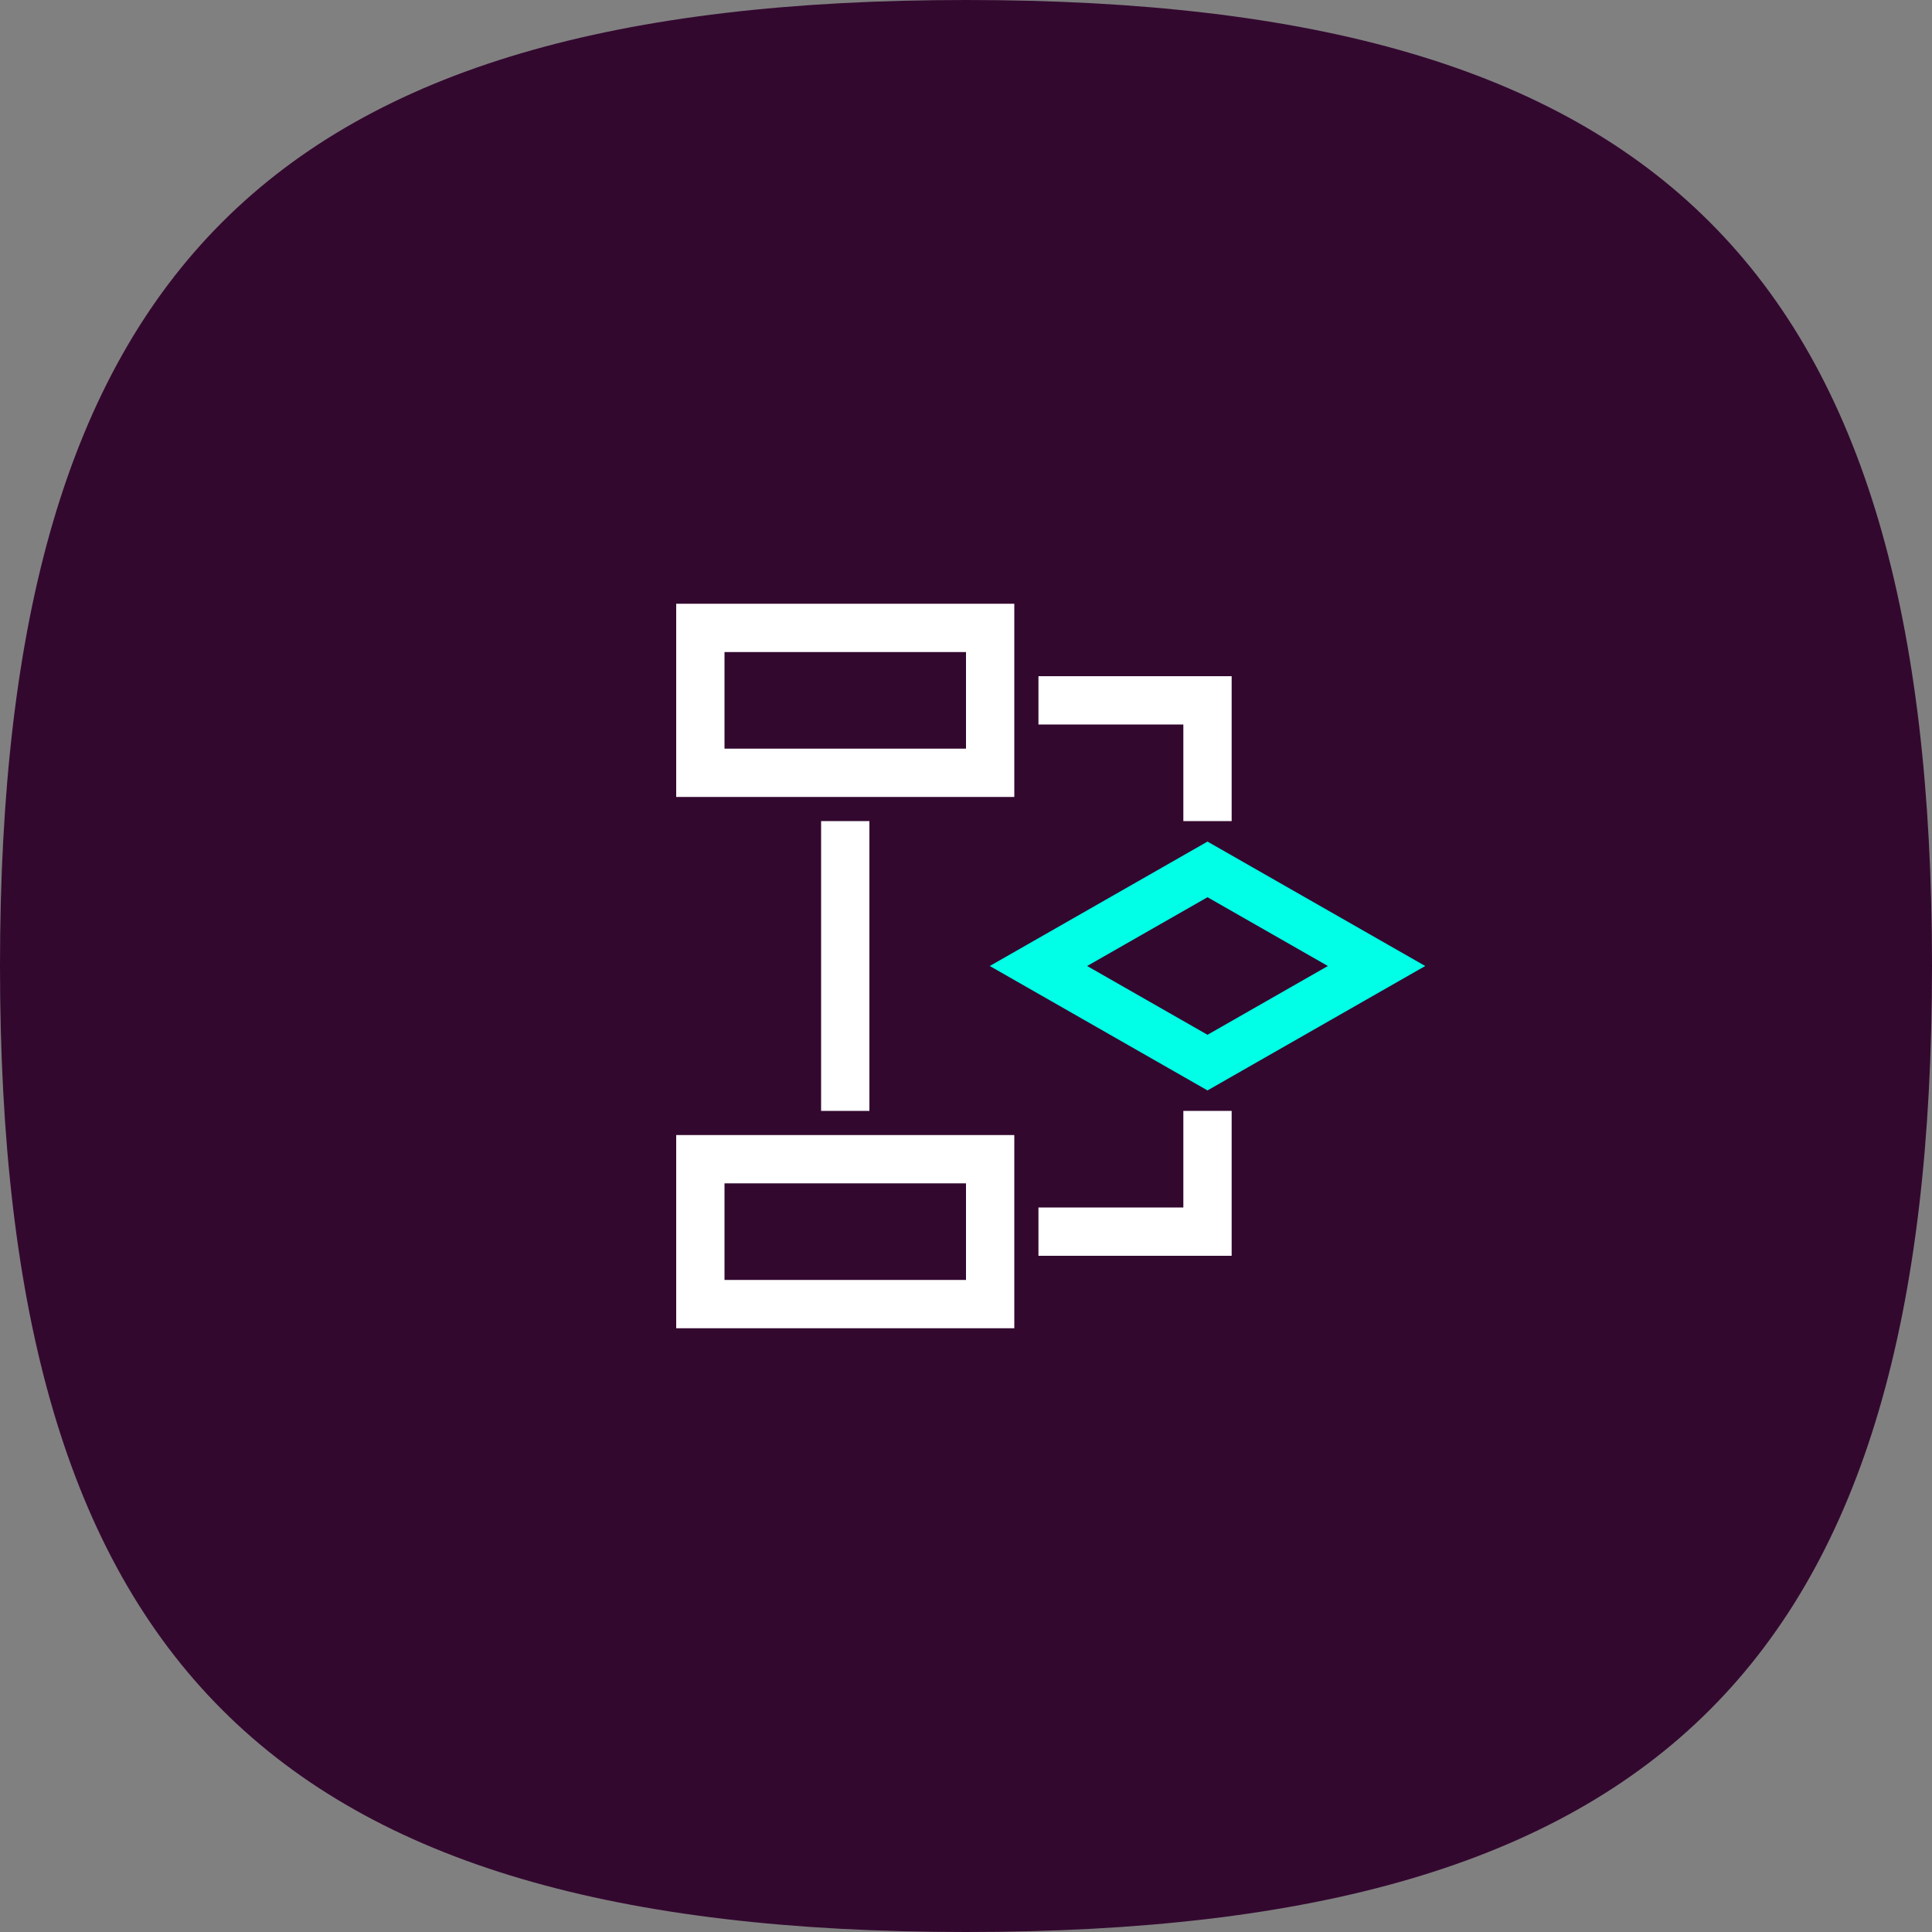 <?xml version="1.0" encoding="UTF-8"?> <svg xmlns="http://www.w3.org/2000/svg" width="80" height="80" viewBox="0 0 80 80" fill="none"><rect x="0" y="0" width="80" height="80" fill="#808080" stroke="none"/><path d="M40 0C68.8 0 80 11.2 80 40C80 68.8 68.8 80 40 80C11.2 80 0 68.8 0 40C0 11.2 11.2 0 40 0Z" fill="#33082F"></path><path d="M43 40L50 36L57 40L50 44L43 40Z" stroke="#00FFE6" stroke-width="2" stroke-miterlimit="10" stroke-linecap="square"></path><path d="M41 26H29V32H41V26Z" stroke="white" stroke-width="2" stroke-miterlimit="10" stroke-linecap="square"></path><path d="M41 48H29V54H41V48Z" stroke="white" stroke-width="2" stroke-miterlimit="10" stroke-linecap="square"></path><path d="M35 35V45" stroke="white" stroke-width="2" stroke-miterlimit="10" stroke-linecap="square"></path><path d="M44 29H50V33" stroke="white" stroke-width="2" stroke-miterlimit="10" stroke-linecap="square"></path><path d="M44 51H50V47" stroke="white" stroke-width="2" stroke-miterlimit="10" stroke-linecap="square"></path></svg> 